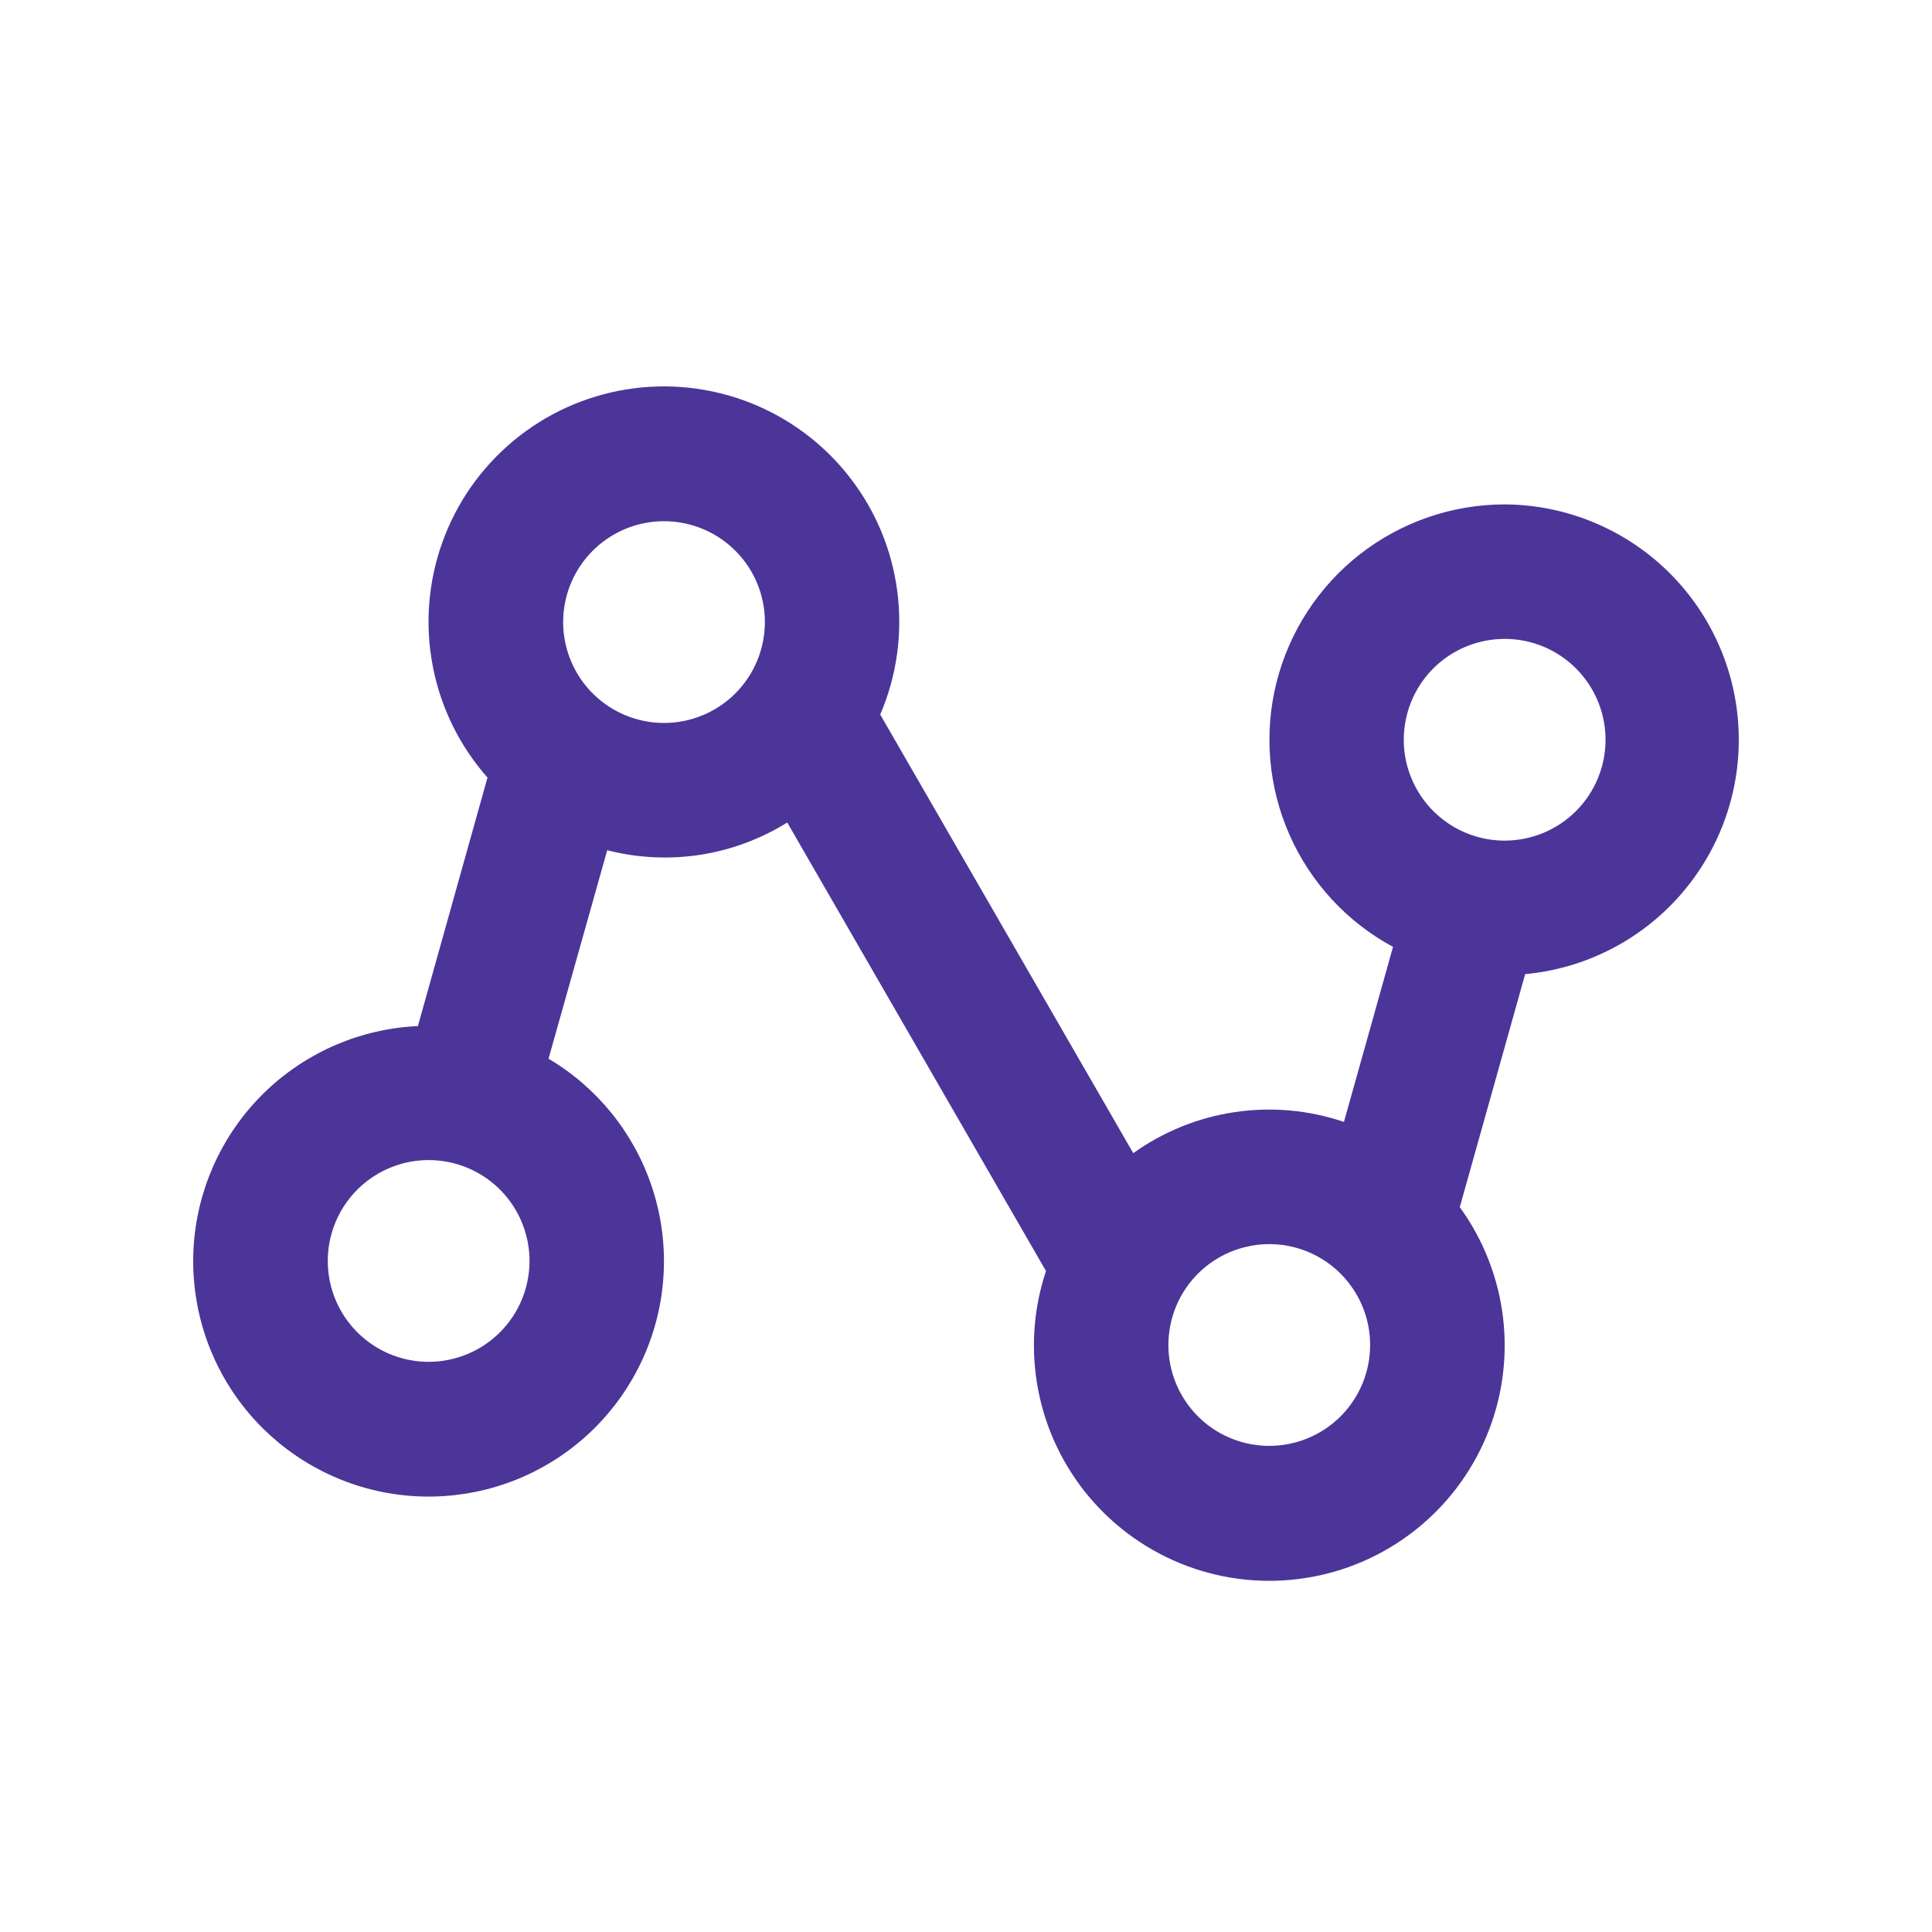 <svg width="40" height="40" viewBox="0 0 40 40" fill="none" xmlns="http://www.w3.org/2000/svg">
<path d="M31.152 10.443C30.068 10.444 29.015 10.806 28.159 11.473C27.304 12.139 26.696 13.072 26.43 14.124C26.165 15.175 26.258 16.285 26.695 17.278C27.131 18.271 27.887 19.089 28.841 19.604L27.825 23.228C27.098 22.982 26.324 22.912 25.566 23.025C24.807 23.137 24.086 23.429 23.463 23.875L18.224 14.794C18.568 13.992 18.69 13.113 18.578 12.248C18.467 11.383 18.125 10.564 17.588 9.876C17.052 9.188 16.34 8.657 15.529 8.338C14.717 8.019 13.834 7.923 12.973 8.062C12.112 8.2 11.304 8.567 10.633 9.124C9.962 9.681 9.452 10.408 9.158 11.229C8.864 12.05 8.795 12.935 8.96 13.792C9.124 14.649 9.516 15.445 10.093 16.099L8.652 21.244C7.483 21.297 6.372 21.769 5.522 22.574C4.672 23.379 4.141 24.463 4.024 25.627C3.908 26.792 4.214 27.959 4.888 28.917C5.562 29.874 6.557 30.556 7.693 30.84C8.828 31.123 10.028 30.989 11.072 30.461C12.117 29.933 12.936 29.046 13.381 27.963C13.826 26.881 13.866 25.674 13.494 24.564C13.122 23.454 12.364 22.516 11.357 21.919L12.572 17.603C13.199 17.764 13.854 17.797 14.494 17.698C15.135 17.599 15.749 17.372 16.299 17.029L21.656 26.315C21.392 27.108 21.336 27.955 21.494 28.775C21.651 29.596 22.017 30.361 22.556 31C23.095 31.638 23.789 32.127 24.571 32.42C25.353 32.713 26.198 32.8 27.023 32.672C27.849 32.545 28.628 32.207 29.285 31.692C29.943 31.177 30.457 30.501 30.778 29.73C31.099 28.959 31.217 28.119 31.12 27.289C31.022 26.459 30.714 25.669 30.223 24.993L31.577 20.168C32.823 20.053 33.977 19.462 34.799 18.519C35.622 17.576 36.05 16.353 35.995 15.103C35.941 13.853 35.407 12.672 34.506 11.804C33.604 10.937 32.403 10.449 31.152 10.443ZM8.875 28.195C8.462 28.195 8.058 28.073 7.715 27.843C7.371 27.614 7.103 27.287 6.945 26.906C6.787 26.524 6.746 26.104 6.826 25.699C6.907 25.294 7.106 24.922 7.398 24.63C7.69 24.338 8.062 24.139 8.467 24.058C8.873 23.978 9.292 24.019 9.674 24.177C10.056 24.335 10.382 24.603 10.611 24.946C10.841 25.29 10.963 25.694 10.963 26.107C10.963 26.66 10.743 27.192 10.352 27.583C9.96 27.975 9.429 28.195 8.875 28.195ZM13.748 14.968C13.335 14.968 12.931 14.845 12.588 14.616C12.244 14.386 11.976 14.06 11.819 13.679C11.66 13.297 11.619 12.877 11.7 12.472C11.78 12.067 11.979 11.695 12.271 11.403C12.563 11.111 12.935 10.912 13.341 10.831C13.746 10.75 14.166 10.792 14.547 10.95C14.929 11.108 15.255 11.376 15.485 11.719C15.714 12.062 15.836 12.466 15.836 12.879C15.836 13.433 15.616 13.964 15.225 14.356C14.833 14.748 14.302 14.968 13.748 14.968ZM26.279 29.935C25.866 29.935 25.462 29.813 25.119 29.584C24.775 29.354 24.508 29.028 24.349 28.646C24.191 28.265 24.15 27.845 24.231 27.439C24.311 27.034 24.51 26.662 24.802 26.37C25.094 26.078 25.466 25.879 25.872 25.799C26.277 25.718 26.697 25.759 27.078 25.917C27.46 26.076 27.786 26.343 28.015 26.687C28.245 27.03 28.367 27.434 28.367 27.847C28.367 28.401 28.147 28.932 27.756 29.324C27.364 29.715 26.833 29.935 26.279 29.935ZM31.152 17.404C30.739 17.404 30.335 17.282 29.992 17.052C29.648 16.823 29.381 16.497 29.223 16.115C29.064 15.734 29.023 15.314 29.104 14.909C29.184 14.503 29.383 14.131 29.675 13.839C29.967 13.547 30.34 13.348 30.745 13.268C31.15 13.187 31.57 13.228 31.951 13.386C32.333 13.544 32.659 13.812 32.889 14.156C33.118 14.499 33.241 14.903 33.241 15.316C33.241 15.87 33.021 16.401 32.629 16.793C32.237 17.184 31.706 17.404 31.152 17.404Z" fill="#4B3599"/>
</svg>
